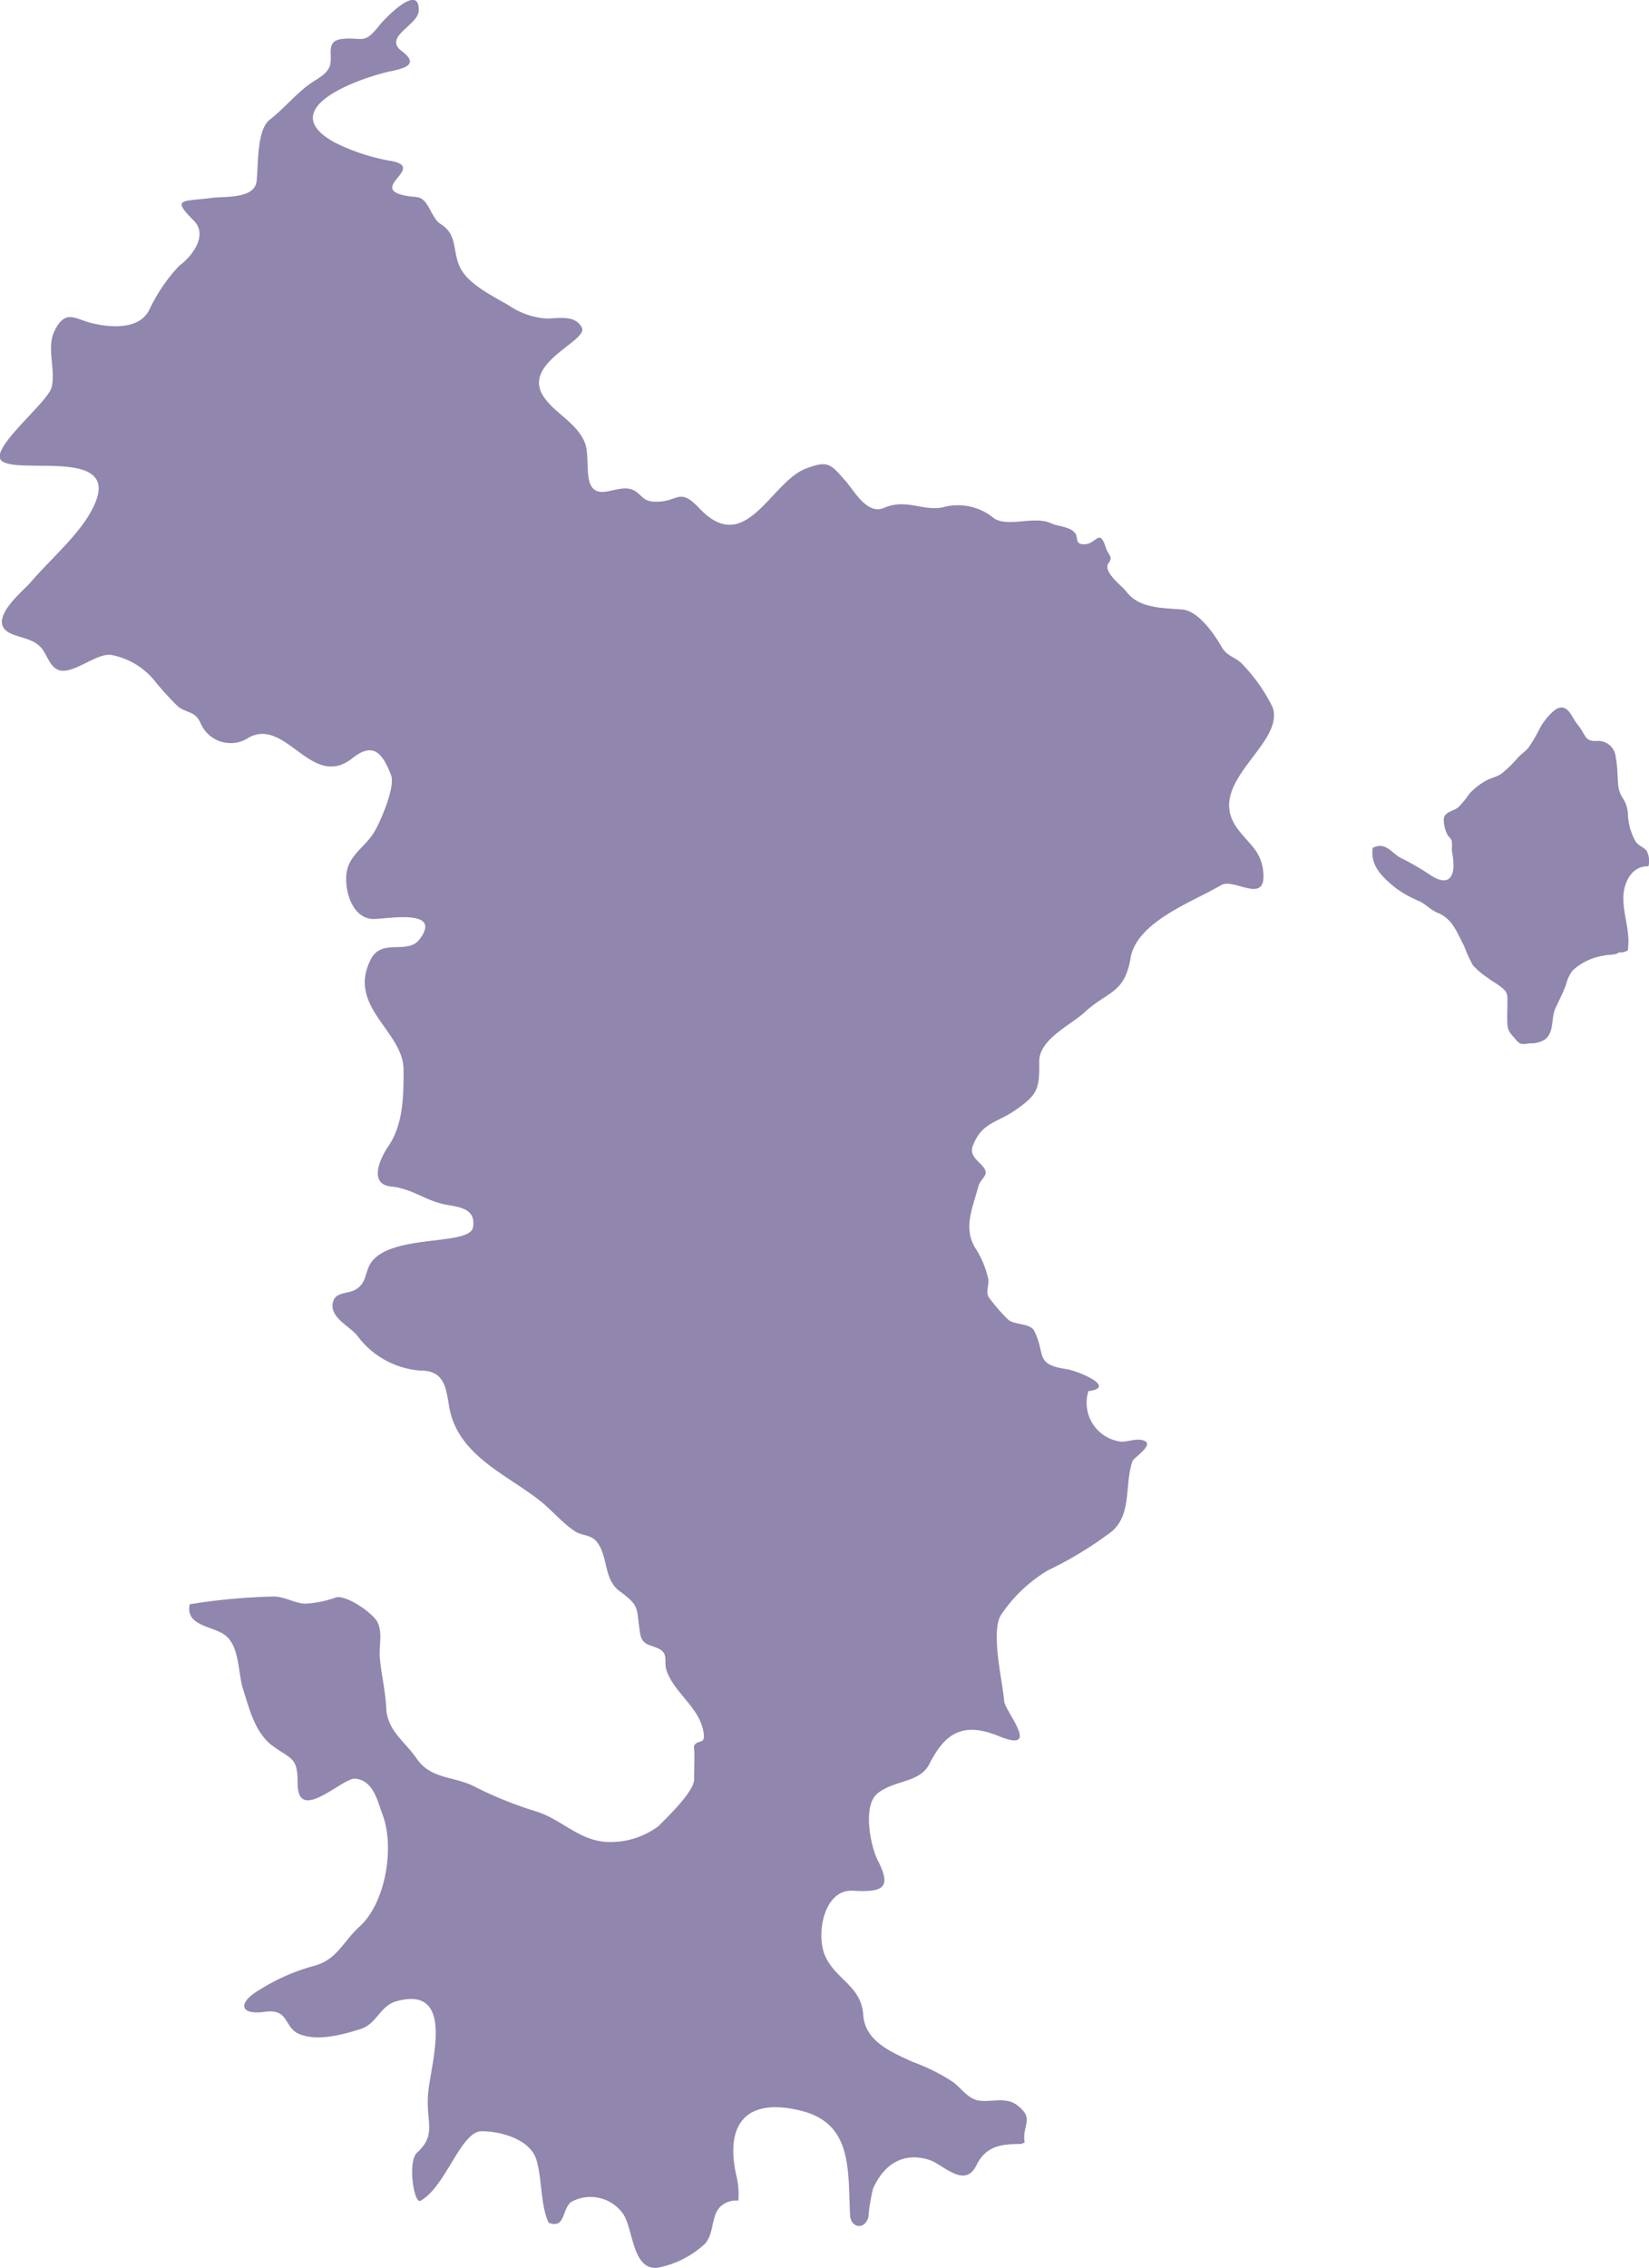 <svg xmlns="http://www.w3.org/2000/svg" width="103.19" height="141.859" viewBox="0 0 103.19 141.859">
  <g id="Groupe_2" data-name="Groupe 2" transform="translate(-1450.81 -1755.043)">
    <path id="path5886" d="M297.141,633.326c-1.249,0-2.214.108-2.821,1.337-.73,1.5-2.106-.078-2.953-.343-1.636-.514-2.851.294-3.517,1.812a11.8,11.8,0,0,0-.289,1.778c-.245.838-1.107.652-1.146-.132-.137-2.792.176-5.726-3.061-6.529-3.375-.838-4.751.749-4.08,3.943a5.13,5.13,0,0,1,.152,1.68,1.417,1.417,0,0,0-1.22.475c-.485.651-.318,1.578-.857,2.209a5.944,5.944,0,0,1-3.027,1.519c-1.553.1-1.469-2.459-2.116-3.389a2.5,2.5,0,0,0-3.247-.73c-.573.436-.353,1.7-1.4,1.3-.529-1.092-.4-2.738-.779-3.963-.387-1.249-2.2-1.763-3.414-1.763-1.318,0-2.248,3.478-3.825,4.344-.407.27-.837-2.444-.22-3.007,1.215-1.107.573-1.847.681-3.585.1-1.768,1.847-6.931-1.959-5.887-1.053.289-1.239,1.426-2.263,1.744-1.131.353-2.684.784-3.835.309-.97-.4-.617-1.6-2.136-1.391-1.665.235-1.69-.6-.348-1.372a12.636,12.636,0,0,1,3.37-1.489c1.469-.363,1.851-1.528,2.9-2.479,1.621-1.469,2.2-4.957,1.43-6.989-.333-.886-.568-2.116-1.69-2.253-.8-.1-3.624,2.875-3.624.308,0-1.665-.362-1.479-1.562-2.356-1.107-.813-1.45-2.3-1.851-3.541-.338-1.053-.2-2.767-1.2-3.438-.789-.529-2.424-.544-2.14-1.881a38.2,38.2,0,0,1,5.27-.485c.676.015,1.264.406,1.944.451a6.87,6.87,0,0,0,1.959-.4c.671-.137,2.287.989,2.571,1.548.348.686.083,1.513.152,2.238.093,1.068.353,2.067.4,3.149.073,1.416,1.161,2.072,1.9,3.145.887,1.293,2.263,1.1,3.536,1.714a24.408,24.408,0,0,0,3.874,1.577c1.592.461,2.709,1.812,4.423,1.925a5,5,0,0,0,3.3-.98c.666-.671,2.253-2.2,2.238-2.954-.02-.671.054-1.371-.02-2.038.225-.5.74-.029.607-.872-.245-1.577-1.861-2.473-2.331-3.919-.157-.48.147-1-.451-1.308-.514-.264-1.053-.2-1.18-.935-.279-1.621.044-1.7-1.278-2.664-1.029-.744-.71-2.155-1.435-3.091-.367-.475-.931-.367-1.391-.676-.8-.539-1.415-1.3-2.17-1.9-2.121-1.67-5.138-2.841-5.677-5.848-.2-1.132-.26-2.287-1.768-2.292a5.405,5.405,0,0,1-3.953-2.136c-.456-.641-1.92-1.219-1.518-2.268.2-.509,1-.421,1.381-.666.573-.363.568-.769.784-1.342.867-2.268,6.367-1.293,6.563-2.561.181-1.166-.847-1.254-1.714-1.411-1.2-.215-2.091-1-3.409-1.131-1.44-.142-.7-1.763-.181-2.512.95-1.4.955-3.164.955-4.78,0-2.439-3.58-3.953-2.042-6.931.691-1.337,2.292-.25,3.042-1.239,1.533-2.033-2.317-1.21-2.988-1.274-1.254-.117-1.7-1.788-1.587-2.816.137-1.205,1.2-1.68,1.768-2.669.382-.657,1.308-2.8,1.024-3.517-.539-1.381-1.117-2.091-2.42-1.053-2.537,2.013-4.129-2.547-6.465-1.3a2.044,2.044,0,0,1-3.056-.945c-.333-.7-.852-.573-1.391-.989a17.8,17.8,0,0,1-1.386-1.513,4.591,4.591,0,0,0-2.826-1.719c-1-.088-2.469,1.357-3.35.911-.524-.27-.661-1.024-1.053-1.415-.529-.519-1.2-.539-1.832-.823-1.656-.74.749-2.66,1.2-3.184,1.367-1.6,3.385-3.252,4.1-5.079,1.283-3.247-4.589-1.754-5.819-2.493-1.082-.651,2.831-3.674,3.061-4.668.269-1.166-.367-2.459.206-3.571.7-1.347,1.274-.651,2.41-.4,1.176.265,2.87.363,3.487-.847a10.6,10.6,0,0,1,1.881-2.772c.735-.515,1.842-1.886.911-2.816-1.44-1.44-.715-1.18,1.117-1.425.818-.108,2.684.078,2.811-1.048.108-.935,0-3.193.808-3.83.882-.691,1.533-1.5,2.415-2.174.4-.309,1.009-.568,1.278-1.024.411-.686-.333-1.734.857-1.866,1.264-.142,1.342.406,2.307-.828.358-.46,2.562-2.733,2.478-.926-.044.9-2.248,1.621-1.053,2.518,1.308.975-.26,1.141-.989,1.322-2.077.519-6.931,2.346-3.223,4.384a12.686,12.686,0,0,0,3.62,1.176c2.052.426-1.513,1.7.813,2.155.74.142.96-.039,1.367.573.2.3.485.985.8,1.176,1.18.725.715,1.739,1.308,2.841.534.984,2.052,1.724,2.993,2.273a4.739,4.739,0,0,0,2.361.823c.73,0,1.788-.255,2.214.568s-3.747,2.184-2.42,4.276c.7,1.087,2.077,1.641,2.6,2.909.431,1.058-.289,3.282,1.288,3.081.588-.073,1.337-.411,1.9-.02.451.323.519.617,1.166.642,1.523.064,1.514-.965,2.816.411,2.9,3.081,4.447-1.621,6.651-2.473,1.425-.553,1.567-.279,2.478.74.539.6,1.367,2.17,2.415,1.714,1.391-.607,2.434.211,3.678-.034a3.521,3.521,0,0,1,3.223.686c.906.578,2.513-.186,3.58.313.441.206,1.18.191,1.5.622.206.284-.049.691.568.686.769-.005.94-1.063,1.352.225.147.455.47.553.171.94-.411.539.828,1.43,1.082,1.768.828,1.1,2.268,1.038,3.541,1.151,1,.093,1.989,1.538,2.439,2.326.382.666.94.637,1.367,1.156a10.585,10.585,0,0,1,1.827,2.62c.813,2.3-4.2,4.672-2.273,7.489.7,1.029,1.572,1.435,1.695,2.855.176,2.057-1.837.313-2.635.789-1.744,1.033-5.29,2.283-5.672,4.565-.377,2.248-1.464,2.077-2.88,3.394-.823.769-2.856,1.69-2.836,3.076.02,1.675-.064,2.052-1.484,3.036-1.2.828-2.087.764-2.665,2.214-.215.549.186.857.514,1.195.661.681-.015.744-.186,1.411-.348,1.327-.994,2.625-.1,3.933a6.017,6.017,0,0,1,.7,1.68c.167.48-.225.955.127,1.361a11.54,11.54,0,0,0,1.161,1.327c.407.333,1.376.2,1.626.7.725,1.465.01,2.087,1.993,2.38.7.1,3.233,1.141,1.391,1.381A2.448,2.448,0,0,0,303.4,589.4c.456,0,.955-.235,1.406-.068.681.245-.637,1.068-.71,1.268-.524,1.46-.02,3.243-1.259,4.379a23.027,23.027,0,0,1-4.046,2.469,9.283,9.283,0,0,0-2.934,2.792c-.651,1.087.1,4.129.206,5.407.049.607,2.371,3.281-.333,2.17-2.3-.94-3.389-.147-4.359,1.754-.607,1.185-2.2.975-3.252,1.841-.921.759-.436,3.262.034,4.183.882,1.729.333,1.994-1.553,1.891-1.827-.1-2.3,2.664-1.783,3.982.617,1.553,2.3,1.93,2.42,3.772.113,1.66,1.739,2.331,3.1,2.954a11.968,11.968,0,0,1,2.532,1.264c.514.391.945,1.063,1.621,1.156.789.108,1.68-.24,2.371.279,1.146.872.3,1.23.48,2.336" transform="translate(1217.589 1255.824)" fill="#9186ae"/>
    <path id="path5890" d="M266.258,523.47c-.137.3-.725.211-.994.294a3.664,3.664,0,0,0-1.984.94,2.343,2.343,0,0,0-.4.852c-.186.529-.451,1.019-.676,1.513-.279.612-.054,1.479-.646,1.94a1.625,1.625,0,0,1-.945.245c-.544.058-.583.122-.935-.294-.294-.342-.446-.455-.475-.921-.029-.426,0-.862,0-1.288,0-.411.044-.641-.274-.921s-.671-.446-.994-.7a4.559,4.559,0,0,1-.9-.774,9.326,9.326,0,0,1-.539-1.19c-.49-.911-.715-1.69-1.67-2.082-.411-.171-.7-.5-1.087-.7a7.559,7.559,0,0,1-1.5-.823c-.808-.666-1.631-1.362-1.464-2.537.833-.4,1.141.318,1.793.651a15.575,15.575,0,0,1,1.763,1.019c.71.485,1.381.607,1.494-.392a4.766,4.766,0,0,0-.1-1.1,4.958,4.958,0,0,0,0-.6c-.049-.176-.206-.269-.284-.416a2.112,2.112,0,0,1-.22-.97c.054-.451.583-.47.9-.72a5.694,5.694,0,0,0,.715-.872,4.245,4.245,0,0,1,.975-.769c.353-.22.759-.25,1.082-.519a6.672,6.672,0,0,0,.921-.906c.211-.235.49-.416.7-.661a8.608,8.608,0,0,0,.7-1.19,3.88,3.88,0,0,1,.989-1.2c.637-.4.916.191,1.19.646.137.225.323.421.451.637.289.485.338.691.921.681a1.1,1.1,0,0,1,1.215.994c.127.637.1,1.244.171,1.891a1.95,1.95,0,0,0,.328.774,1.977,1.977,0,0,1,.269,1.014,3.763,3.763,0,0,0,.475,1.607c.2.294.49.333.7.6a1.372,1.372,0,0,1,.108.955c-1.073-.034-1.577,1.063-1.572,2,0,1.117.451,2.1.279,3.262a.854.854,0,0,1-.578.117" transform="translate(1285.936 1291.051)" fill="#9186ae"/>
  </g>
</svg>
